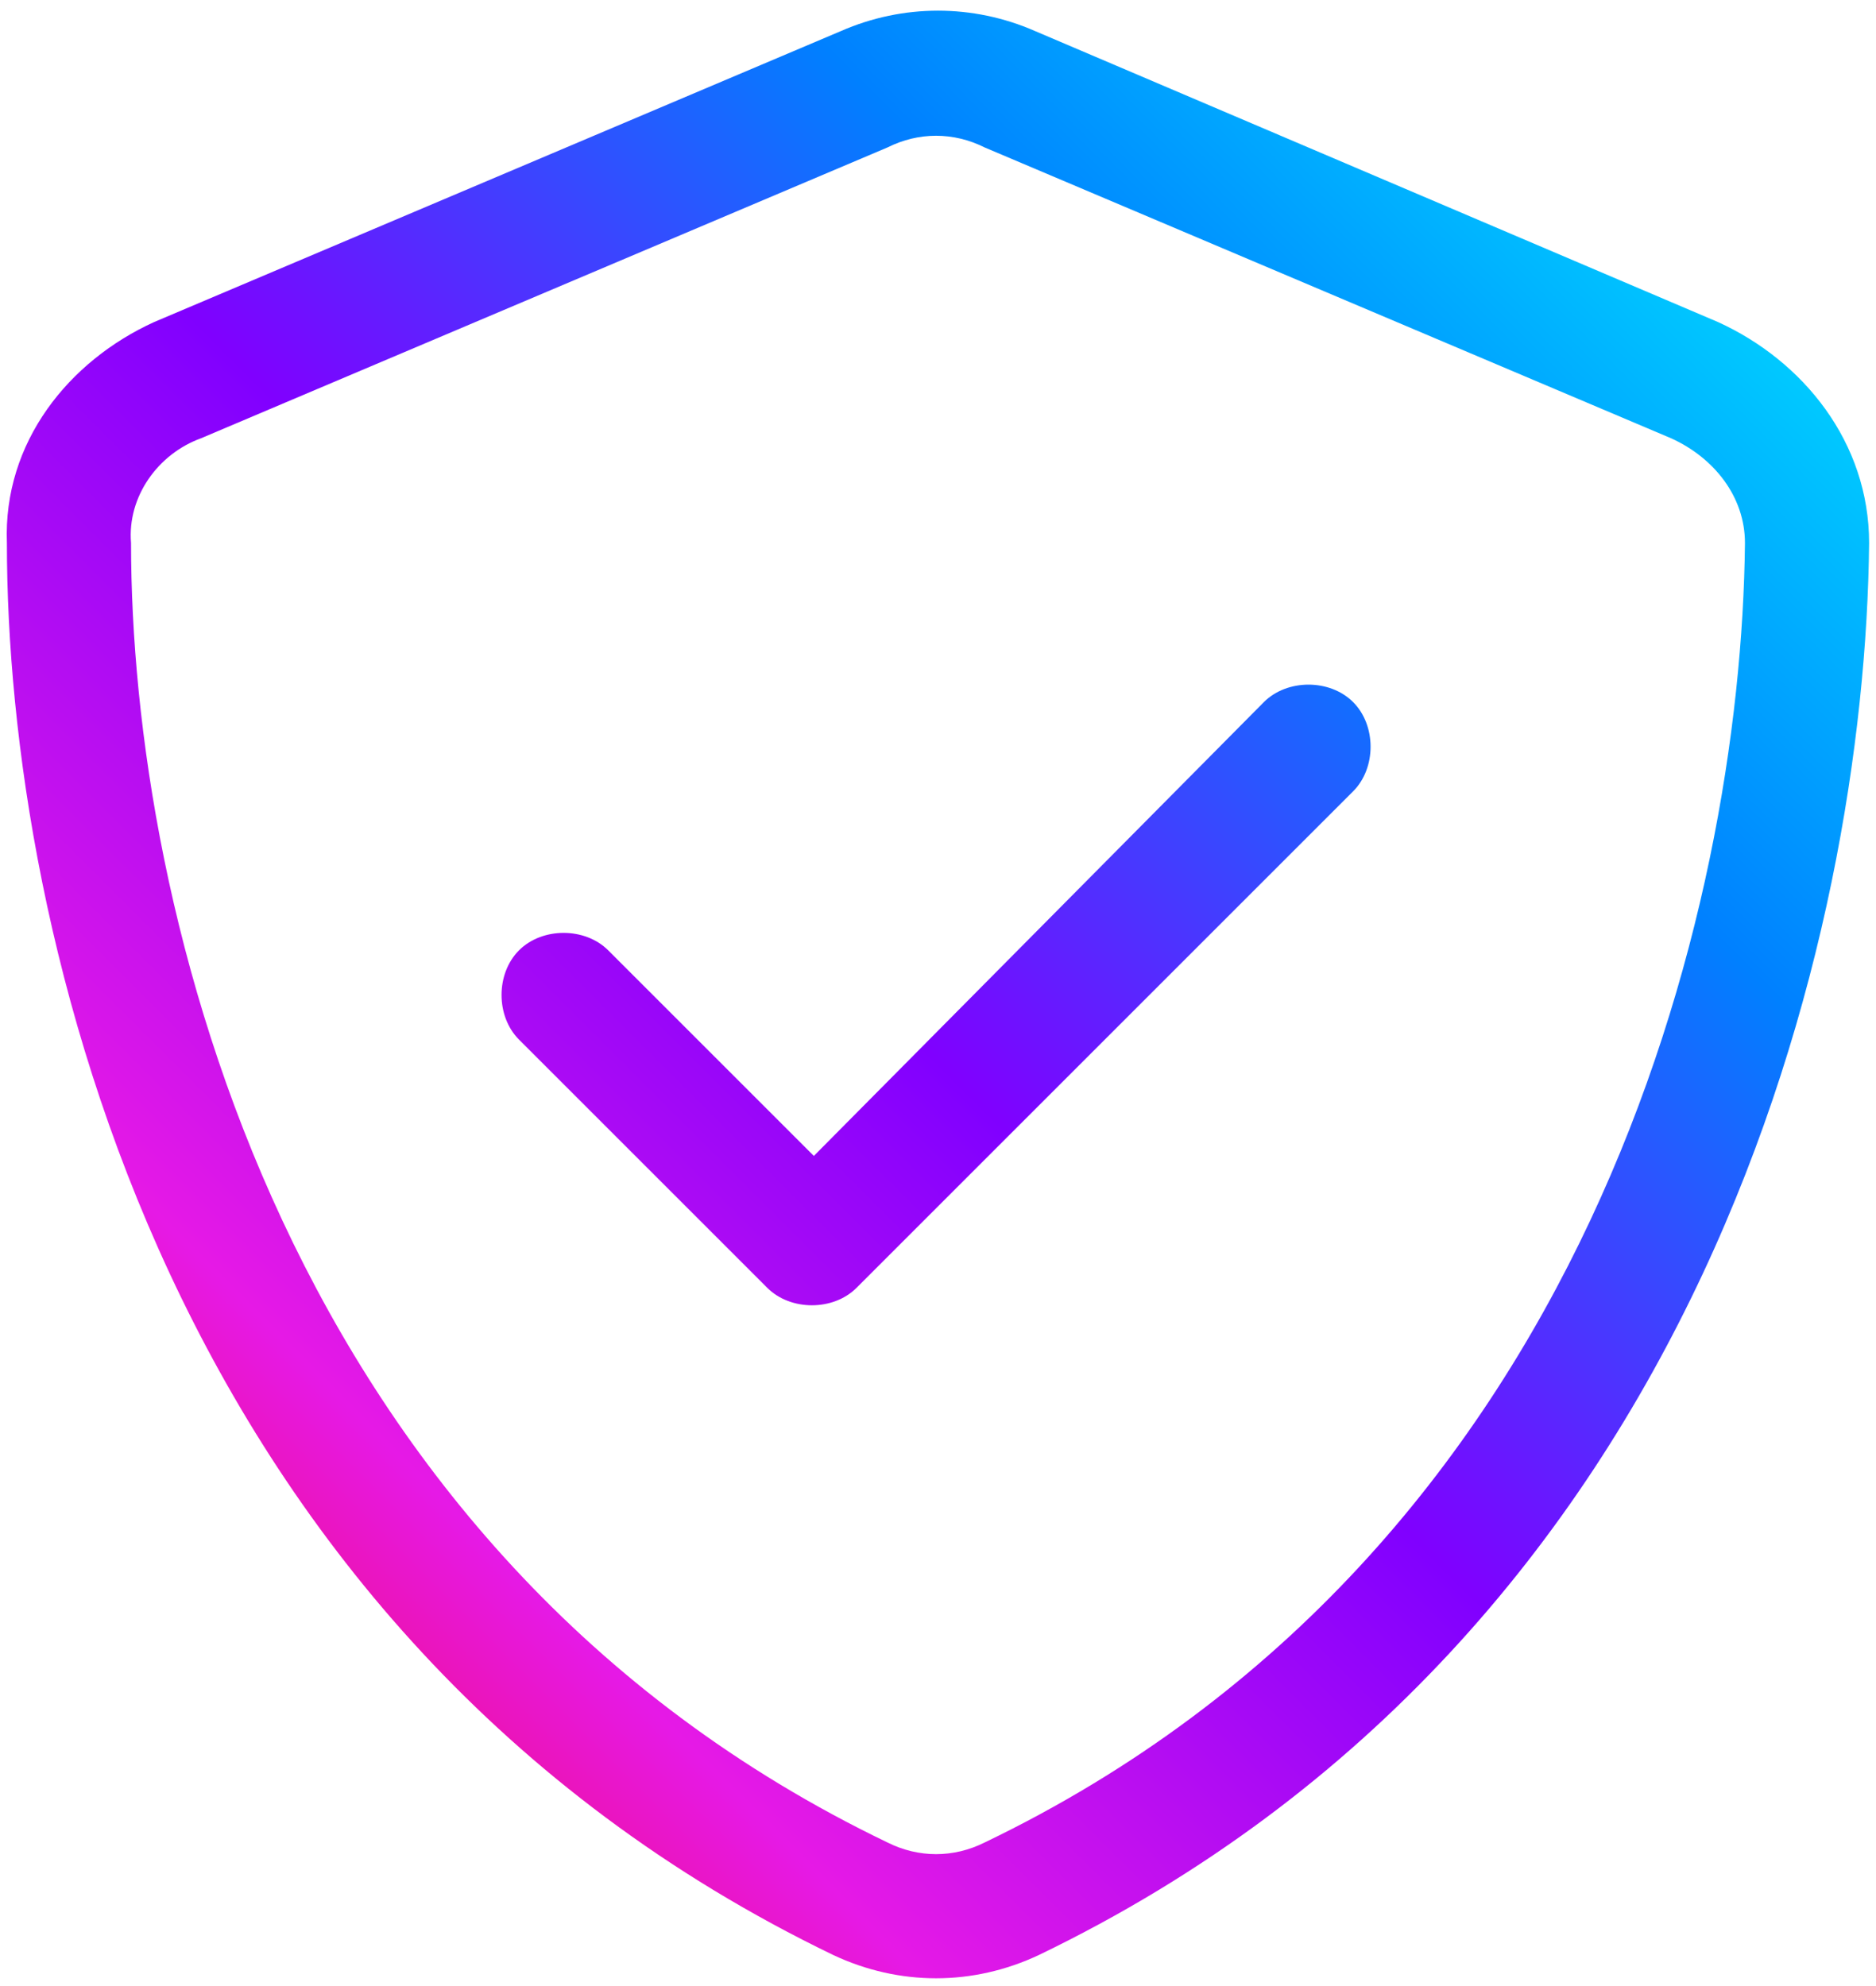 <svg width="68" height="72" viewBox="0 0 68 72" fill="none" xmlns="http://www.w3.org/2000/svg">
<path d="M32.172 5.344L7.281 15.891C5.734 16.453 4.609 18 4.75 19.688C4.75 32.906 10.234 56.25 32.172 66.797C33.297 67.359 34.562 67.359 35.688 66.797C57.625 56.25 63.109 32.906 63.25 19.688C63.25 18 62.125 16.594 60.578 15.891L35.688 5.344C34.562 4.781 33.297 4.781 32.172 5.344ZM37.516 1.125L62.266 11.672C65.359 13.078 67.75 16.031 67.75 19.688C67.609 33.75 61.844 59.203 37.656 70.875C35.266 72 32.594 72 30.203 70.875C6.016 59.203 0.25 33.75 0.25 19.688C0.109 16.031 2.5 13.078 5.594 11.672L30.484 1.125C32.734 0.141 35.266 0.141 37.516 1.125ZM49.047 28.688L31.047 46.688C30.203 47.531 28.656 47.531 27.812 46.688L18.812 37.688C17.969 36.844 17.969 35.297 18.812 34.453C19.656 33.609 21.203 33.609 22.047 34.453L29.5 41.906L45.812 25.453C46.656 24.609 48.203 24.609 49.047 25.453C49.891 26.297 49.891 27.844 49.047 28.688Z" fill="url(#paint0_linear_6229_151)"/>
<defs>
<linearGradient id="paint0_linear_6229_151" x1="64.921" y1="2.835" x2="-2" y2="69.829" gradientUnits="userSpaceOnUse">
<stop stop-color="#00EAFF"/>
<stop offset="0.253" stop-color="#0080FF"/>
<stop offset="0.497" stop-color="#8000FF"/>
<stop offset="0.75" stop-color="#E619E6"/>
<stop offset="0.999" stop-color="#FF0000"/>
</linearGradient>
</defs>
</svg>
